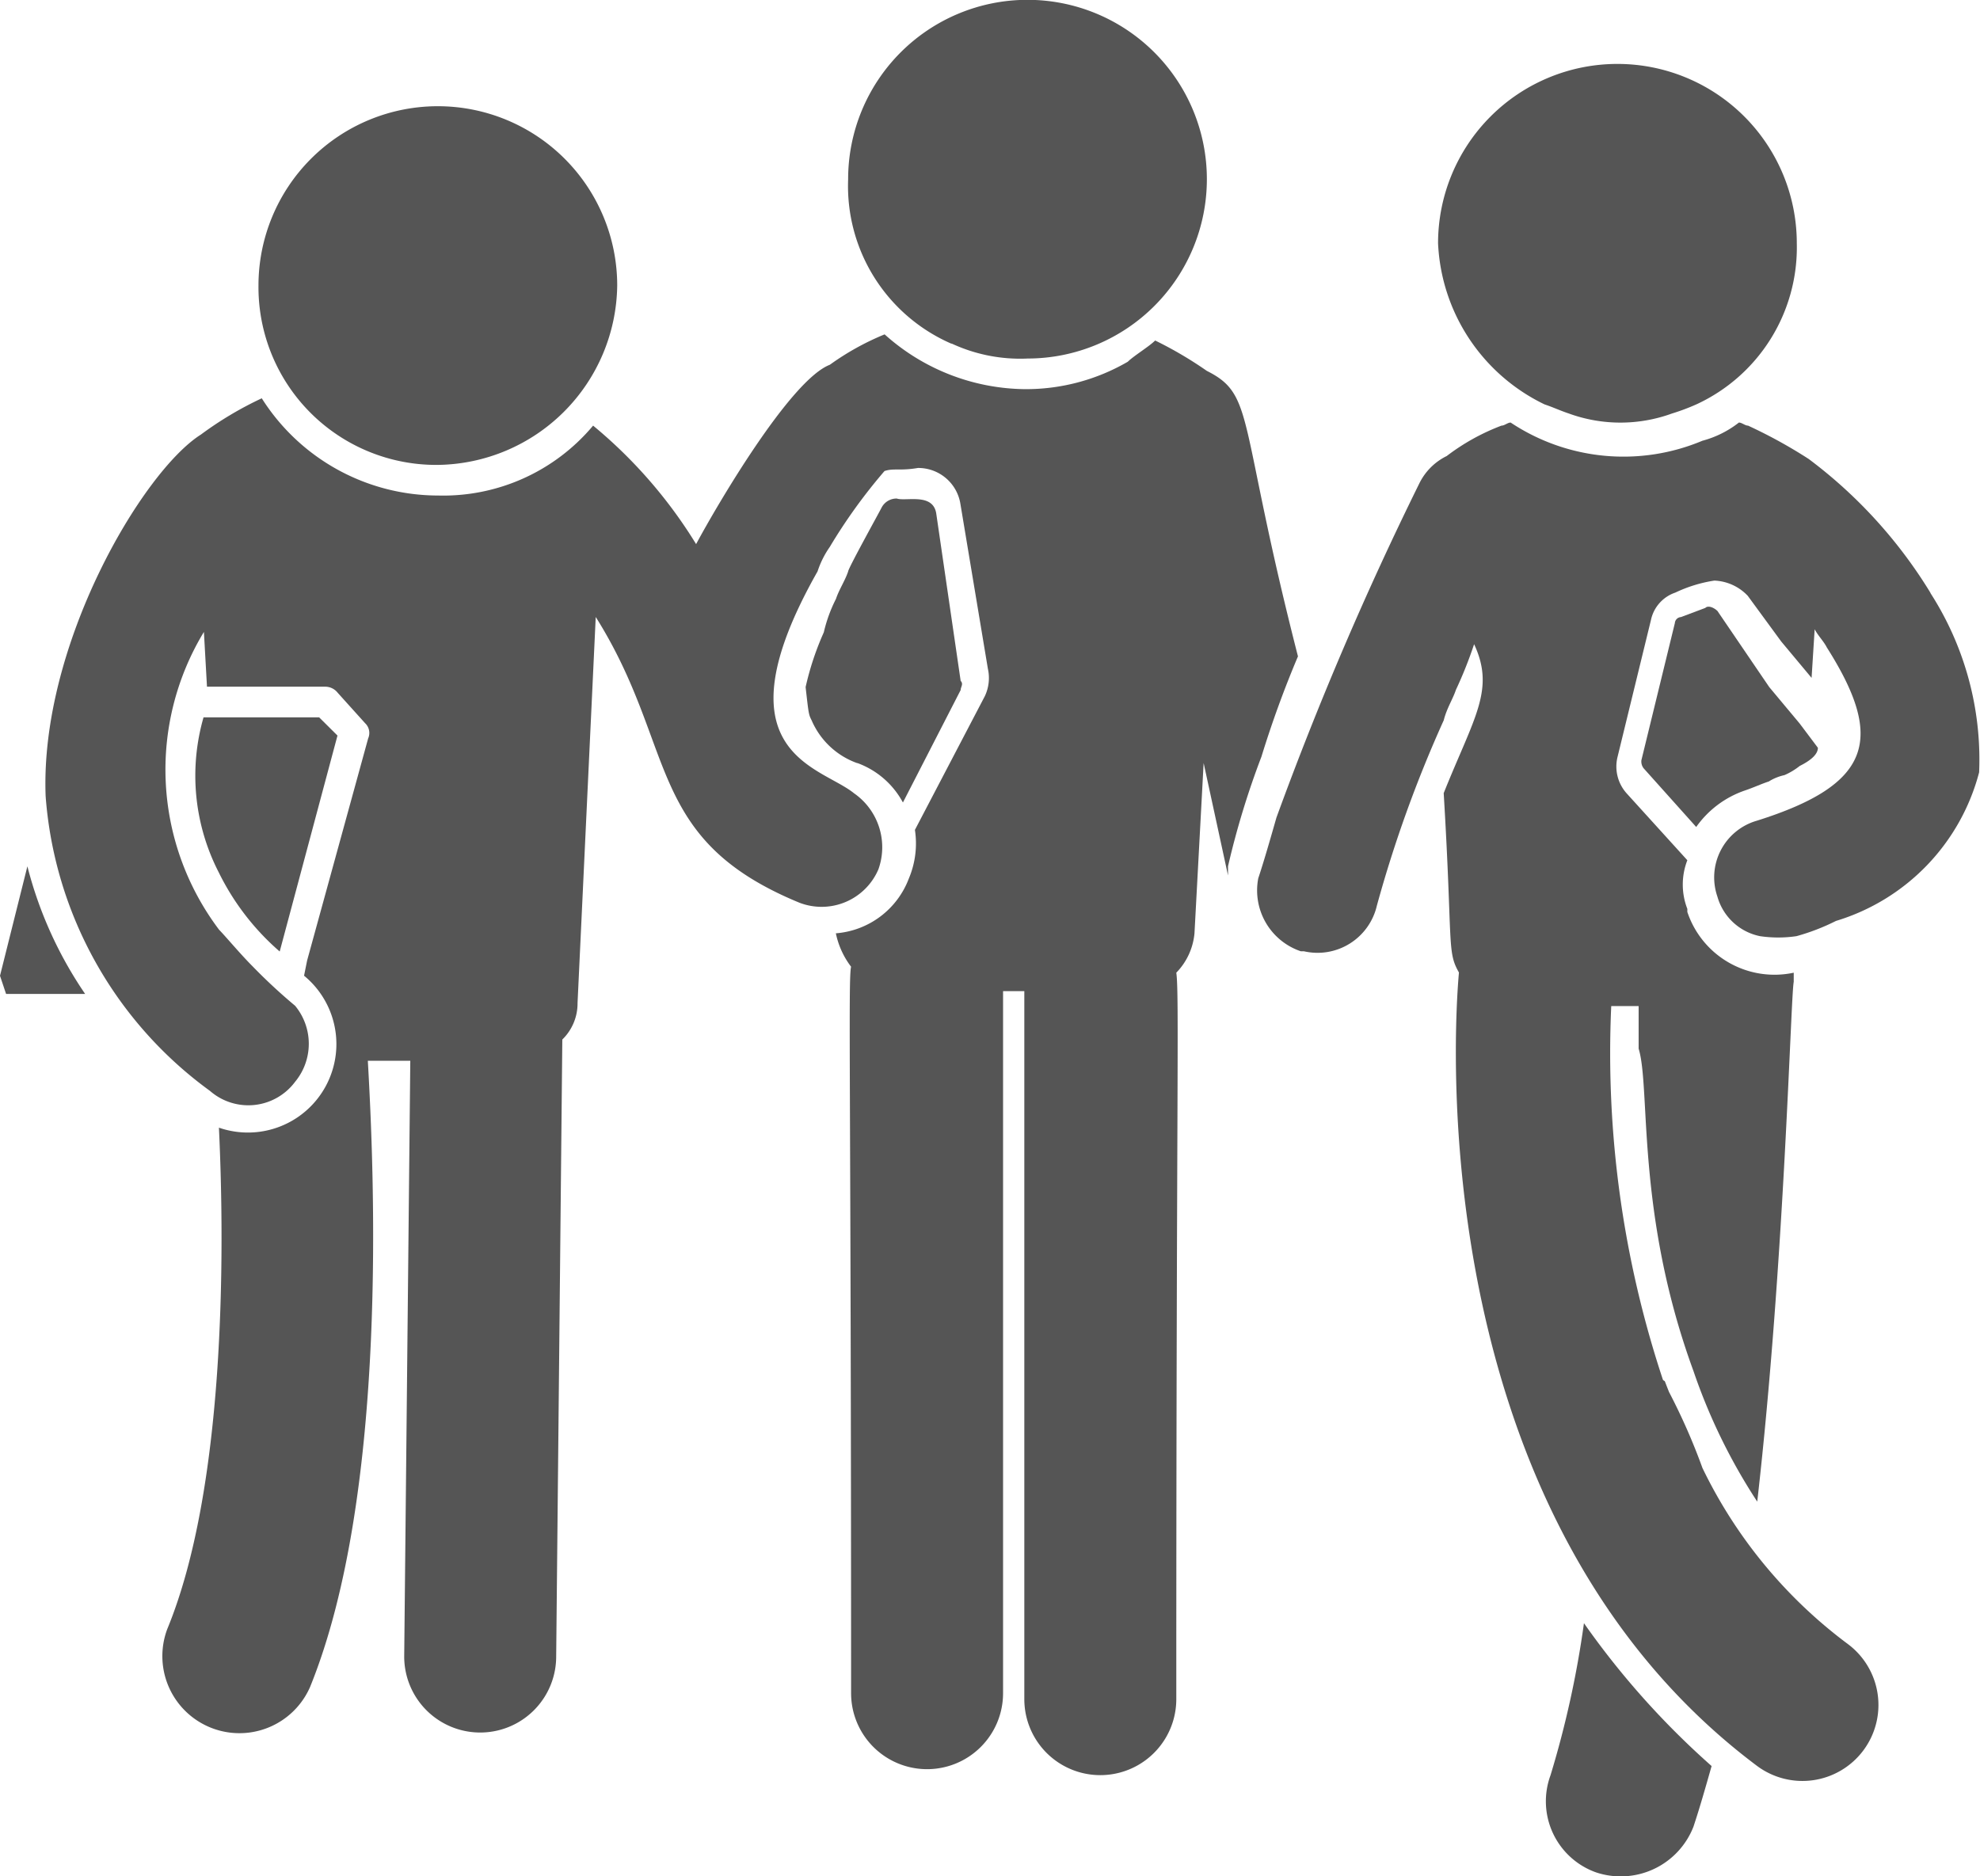 <svg xmlns="http://www.w3.org/2000/svg" width="36.141" height="34.25" viewBox="0 0 36.141 34.25">
  <g id="np_friends_1971092_FFFFFF" transform="translate(-3.57 -5.855)">
    <path id="Path_4579" data-name="Path 4579" d="M76.9,82.145a17.932,17.932,0,0,1-.61,2.775,1.377,1.377,0,0,0,.833,1.775,1.425,1.425,0,0,0,1.775-.833c.111-.332.222-.721.332-1.109a14.914,14.914,0,0,1-2.33-2.608Z" transform="translate(-44.418 -46.658)" fill="#555"/>
    <path id="Path_4580" data-name="Path 4580" d="M28.567,27.453c-1.109-4.329-.777-4.772-1.664-5.216a7.1,7.1,0,0,0-.944-.555c-.111.111-.388.278-.5.388a3.7,3.7,0,0,1-1.886.5,3.887,3.887,0,0,1-2.552-1,4.854,4.854,0,0,0-1,.555c-.721.278-2.053,2.552-2.441,3.274A8.7,8.7,0,0,0,15.7,23.236a3.568,3.568,0,0,1-2.83,1.276,3.813,3.813,0,0,1-3.218-1.775A6.467,6.467,0,0,0,8.54,23.4C7.482,24.068,5.6,27.231,5.707,30a7.32,7.32,0,0,0,3,5.381,1.064,1.064,0,0,0,1.554-.167,1.089,1.089,0,0,0,0-1.387,10.09,10.09,0,0,1-.777-.721c-.222-.222-.5-.555-.61-.666a4.852,4.852,0,0,1-.278-5.438l.056,1h2.164a.289.289,0,0,1,.222.111l.5.555a.245.245,0,0,1,.056.278L10.48,33l-.056.278A1.615,1.615,0,0,1,8.87,36.052c.111,2.33.111,6.6-.944,9.156a1.407,1.407,0,0,0,2.608,1.054c1.443-3.552,1.165-9.489,1.054-11.431h.775l-.111,10.876a1.387,1.387,0,0,0,2.774,0l.112-11.264a.918.918,0,0,0,.278-.666l.332-7.048c1.5,2.387.888,4.051,3.717,5.216a1.127,1.127,0,0,0,1.443-.61,1.2,1.2,0,0,0-.445-1.387c-.61-.5-2.552-.721-.666-4.051a1.689,1.689,0,0,1,.222-.445,9.939,9.939,0,0,1,1-1.387c.167-.056.278,0,.61-.056a.779.779,0,0,1,.777.666l.5,3a.775.775,0,0,1-.056.5l-1.276,2.441a1.641,1.641,0,0,1-.111.888,1.553,1.553,0,0,1-1.332,1,1.508,1.508,0,0,0,.278.61c-.056.222,0,2.274,0,13.262a1.387,1.387,0,0,0,2.774,0l0-12.816h.388V46.485a1.387,1.387,0,0,0,2.774,0c0-10.986.056-12.874,0-13.262a1.182,1.182,0,0,0,.332-.721l.167-3.107.445,2.053V31.28a15.207,15.207,0,0,1,.61-2,19.2,19.2,0,0,1,.666-1.83Z" transform="translate(-1.304 -9.611)" fill="#555"/>
    <path id="Path_4581" data-name="Path 4581" d="M83.045,37.553a.91.91,0,0,1,.278-.111,1.234,1.234,0,0,0,.278-.167q.332-.166.332-.332L83.6,36.5l-.555-.665L82.1,34.446c-.056-.056-.167-.111-.222-.056l-.445.167a.119.119,0,0,0-.111.111l-.61,2.5a.2.2,0,0,0,.056.167l.944,1.054a1.8,1.8,0,0,1,.888-.666c.165-.056.276-.111.443-.167Z" transform="translate(-47.181 -17.437)" fill="#555"/>
    <path id="Path_4582" data-name="Path 4582" d="M74.944,28.822a8.727,8.727,0,0,0-2.22-2.441,8.924,8.924,0,0,0-1.109-.61c-.056,0-.111-.056-.167-.056a1.852,1.852,0,0,1-.666.332,3.72,3.72,0,0,1-3.5-.332c-.056,0-.111.056-.167.056a3.947,3.947,0,0,0-1,.555,1.09,1.09,0,0,0-.5.5,60.919,60.919,0,0,0-2.608,6.1c-.111.388-.222.777-.332,1.109a1.173,1.173,0,0,0,.777,1.332h.056a1.112,1.112,0,0,0,1.332-.833,22.978,22.978,0,0,1,1.221-3.385c.056-.222.167-.388.222-.555a7.6,7.6,0,0,0,.332-.833c.388.833,0,1.332-.555,2.719.167,2.775.056,2.886.278,3.274,0,.056-1,9.654,5.438,14.482a1.387,1.387,0,1,0,1.664-2.22A8.747,8.747,0,0,1,70.783,44.8a11.332,11.332,0,0,0-.61-1.387c-.111-.278-.056-.167-.111-.222a18.932,18.932,0,0,1-.944-6.824h.5v.777c.222.721-.056,3,1,5.883a10.551,10.551,0,0,0,1.165,2.387c.5-4.383.61-9.211.666-9.489v-.167a1.677,1.677,0,0,1-1.942-1.109v-.056a1.227,1.227,0,0,1,0-.888L69.4,32.485a.732.732,0,0,1-.167-.666l.61-2.5a.676.676,0,0,1,.445-.5A2.549,2.549,0,0,1,71,28.6a.887.887,0,0,1,.61.278l.61.833.555.665.056-.888c.056.111.167.222.222.332,1.054,1.664.833,2.5-1.276,3.163a1.077,1.077,0,0,0-.721,1.387,1.019,1.019,0,0,0,.777.721,2.276,2.276,0,0,0,.666,0,3.909,3.909,0,0,0,.721-.278A3.854,3.854,0,0,0,75.833,32.1a5.615,5.615,0,0,0-.889-3.273Z" transform="translate(-36.138 -12.146)" fill="#555"/>
    <path id="Path_4583" data-name="Path 4583" d="M42.374,34.113a1.546,1.546,0,0,1,.833.721l1.054-2.053c0-.056.056-.111,0-.167l-.445-3.051c-.056-.388-.555-.222-.721-.278a.307.307,0,0,0-.278.167c-.056.111-.61,1.109-.61,1.165-.056.167-.167.332-.222.5a2.669,2.669,0,0,0-.222.61,5.244,5.244,0,0,0-.332,1c.056.5.056.5.111.61a1.428,1.428,0,0,0,.83.778Z" transform="translate(-23.156 -14.329)" fill="#555"/>
    <path id="Path_4584" data-name="Path 4584" d="M3.57,48.569l.111.332H5.124a7.344,7.344,0,0,1-1.054-2.33Z" transform="translate(0 -24.901)" fill="#555"/>
    <path id="Path_4585" data-name="Path 4585" d="M14.291,43.842l1.054-3.94-.334-.332H12.9a3.857,3.857,0,0,0,.278,2.83,4.572,4.572,0,0,0,1.111,1.443Z" transform="translate(-5.615 -20.619)" fill="#555"/>
    <path id="Path_4586" data-name="Path 4586" d="M18.99,17.4a3.317,3.317,0,0,0,3.274-3.274,3.274,3.274,0,0,0-6.548,0A3.245,3.245,0,0,0,18.99,17.4Z" transform="translate(-7.428 -3.058)" fill="#555"/>
    <path id="Path_4587" data-name="Path 4587" d="M45.31,12.126A2.968,2.968,0,0,0,46.7,12.4,3.274,3.274,0,1,0,43.422,9.13a3.138,3.138,0,0,0,1.887,3Z" transform="translate(-24.371)" fill="#555"/>
    <path id="Path_4588" data-name="Path 4588" d="M73.089,15.07c.167.056.278.111.445.167a2.752,2.752,0,0,0,1.887,0,3.892,3.892,0,0,0,.445-.167,3.154,3.154,0,0,0,1.831-2.94,3.274,3.274,0,0,0-6.548,0,3.436,3.436,0,0,0,1.941,2.94Z" transform="translate(-41.33 -1.834)" fill="#555"/>
  </g>
</svg>
